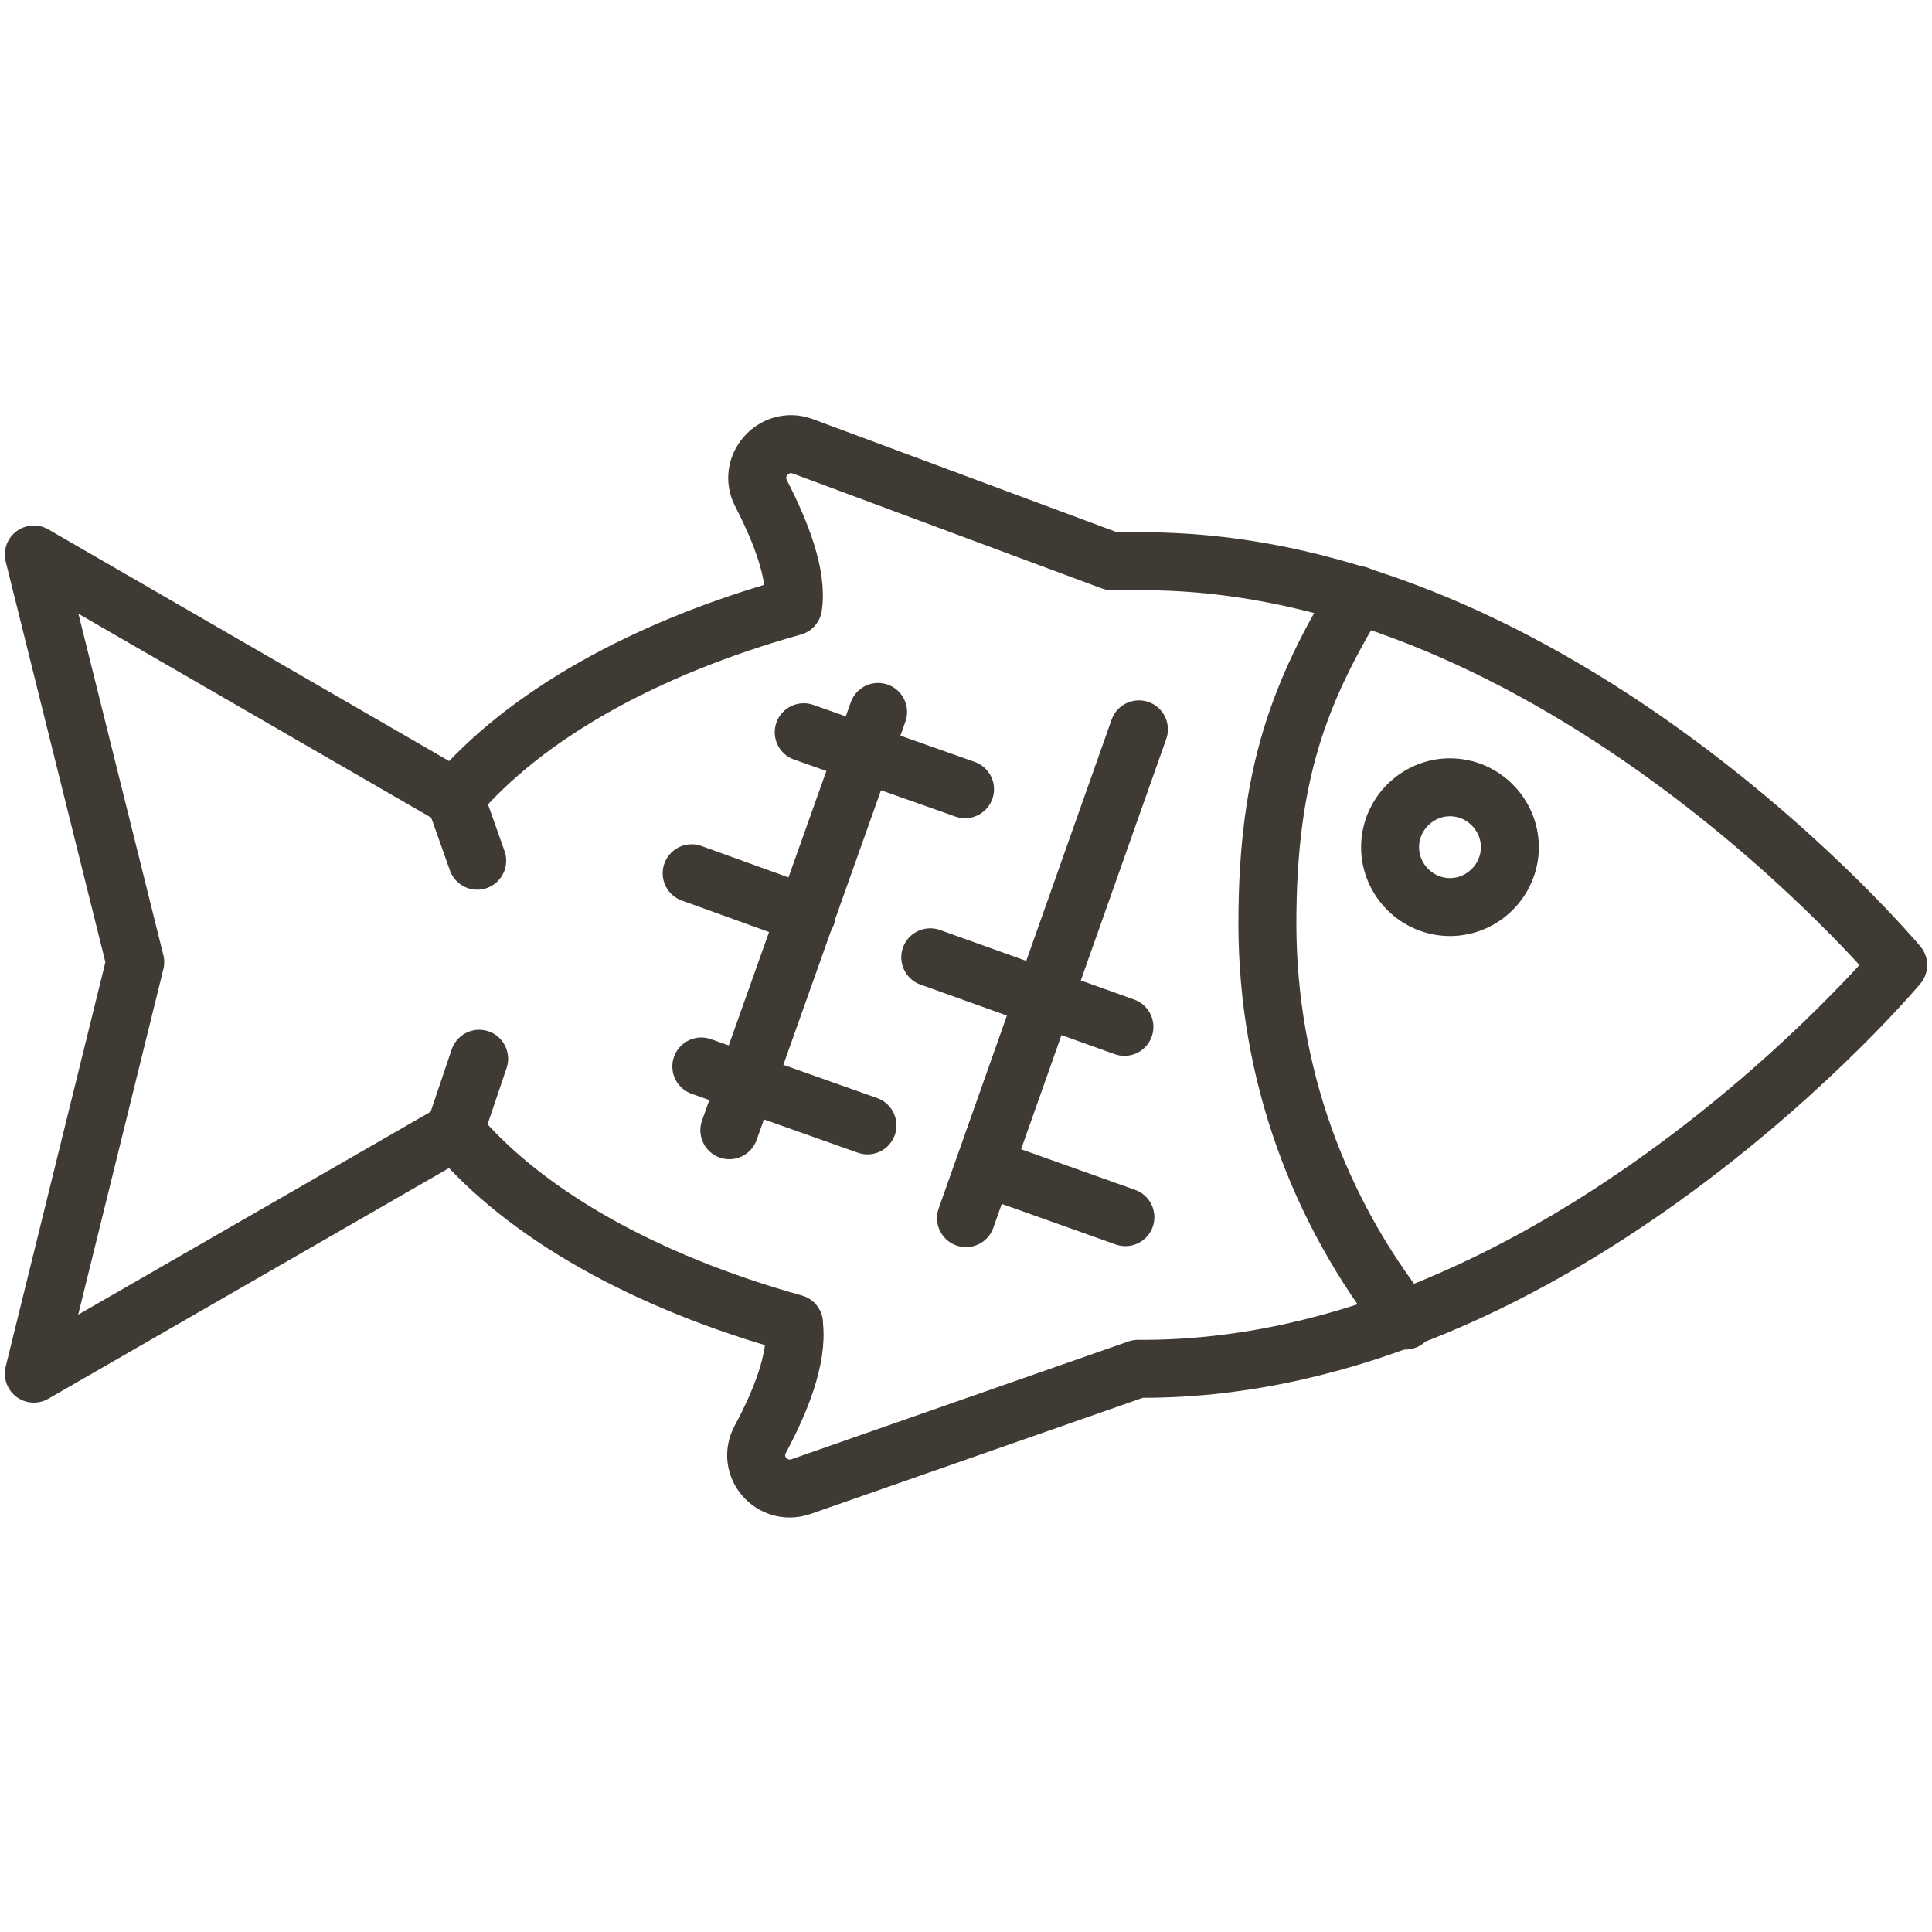 <?xml version="1.0" encoding="UTF-8"?>
<svg id="_レイヤー_2" xmlns="http://www.w3.org/2000/svg" version="1.1" viewBox="0 0 200 200">
  <!-- Generator: Adobe Illustrator 29.0.1, SVG Export Plug-In . SVG Version: 2.1.0 Build 192)  -->
  <defs>
    <style>
      .st0 {
        fill: none;
        stroke: #3f3a34;
        stroke-linecap: round;
        stroke-linejoin: round;
        stroke-width: 6px;
      }
    </style>
  </defs>
  <g id="Layer_1">
    <path class="st0" d="M145.5,136.7c-8.9-11.3-14.3-25.5-14.3-41.1s3.4-24.1,9.4-34"/>
    <line class="st0" x1="75.5" y1="117" x2="90.9" y2="73.7"/>
    <line class="st0" x1="100" y1="126.1" x2="117.9" y2="75.5"/>
    <line class="st0" x1="83.2" y1="75.8" x2="99.9" y2="81.7"/>
    <line class="st0" x1="96.3" y1="99.1" x2="116.4" y2="106.3"/>
    <line class="st0" x1="71.6" y1="90.4" x2="83.5" y2="94.7"/>
    <line class="st0" x1="101.9" y1="120.8" x2="116.5" y2="126"/>
    <line class="st0" x1="72.6" y1="110.4" x2="89.8" y2="116.5"/>
    <path class="st0" d="M196.5,99.9s-35,41.8-78.2,41.8h-.5l-34.9,12.2c-3,1-5.7-2.1-4.2-4.9,2.1-3.9,3.9-8.4,3.5-11.8v-.2c-15.4-4.3-27.9-11.3-35.1-19.9L3.5,142.2l10.5-42.6L3.5,57.4l43.6,25.2c7.2-8.5,19.6-15.5,35-19.8.5-3.3-1.3-7.8-3.3-11.7-1.5-2.8,1.3-6,4.3-4.9l32,11.9c1.1,0,2.1,0,3.2,0,43.2,0,78.2,41.8,78.2,41.8h0Z"/>
    <path class="st0" d="M156.3,87.7c0,3.4-2.8,6.2-6.2,6.2s-6.2-2.8-6.2-6.2,2.8-6.2,6.2-6.2,6.2,2.8,6.2,6.2Z"/>
    <line class="st0" x1="47.1" y1="82.6" x2="49.4" y2="89.1"/>
    <line class="st0" x1="47.1" y1="117" x2="49.6" y2="109.6"/>
  </g>
</svg>